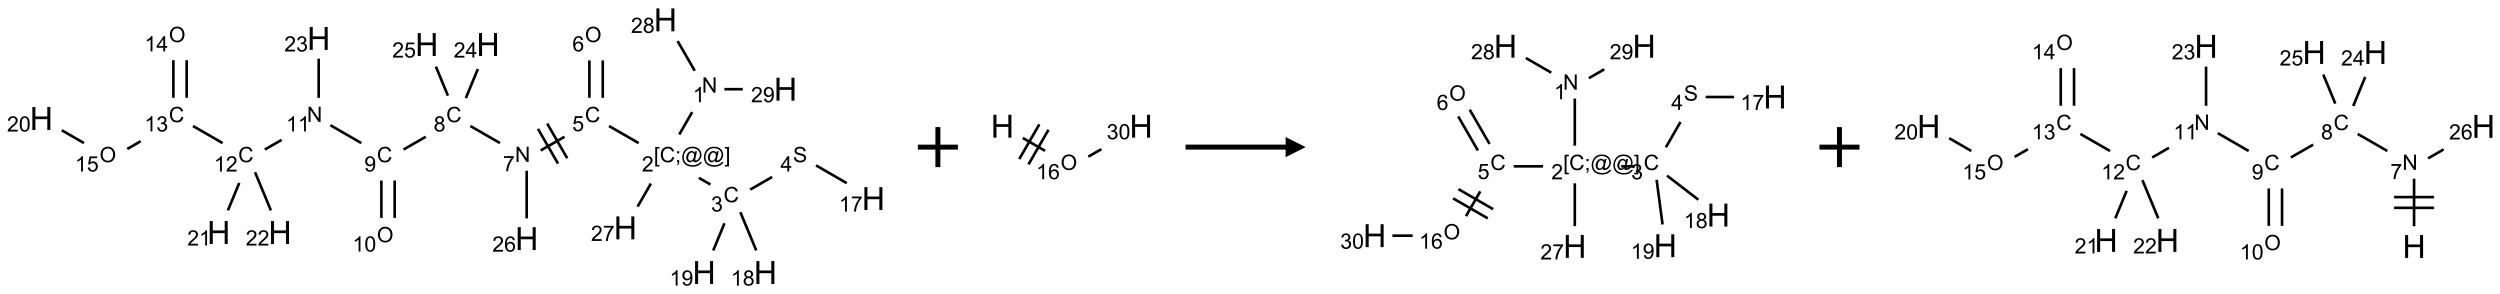 <?xml version="1.0" encoding="UTF-8"?>
<svg xmlns="http://www.w3.org/2000/svg" xmlns:xlink="http://www.w3.org/1999/xlink" width="1249" height="147" viewBox="0 0 1249 147">
<defs>
<g>
<g id="glyph-0-0">
<path d="M 1.332 0 L 1.332 -6.668 L 6.668 -6.668 L 6.668 0 Z M 1.5 -0.168 L 6.5 -0.168 L 6.5 -6.5 L 1.5 -6.5 Z M 1.5 -0.168 "/>
</g>
<g id="glyph-0-1">
<path d="M 0.812 0 L 0.812 -7.637 L 1.848 -7.637 L 5.859 -1.641 L 5.859 -7.637 L 6.828 -7.637 L 6.828 0 L 5.793 0 L 1.781 -6 L 1.781 0 Z M 0.812 0 "/>
</g>
<g id="glyph-0-2">
<path d="M 3.973 0 L 3.035 0 L 3.035 -5.973 C 2.809 -5.758 2.516 -5.543 2.148 -5.328 C 1.781 -5.113 1.453 -4.953 1.16 -4.844 L 1.16 -5.75 C 1.684 -5.996 2.145 -6.297 2.535 -6.645 C 2.93 -6.996 3.207 -7.336 3.371 -7.668 L 3.973 -7.668 Z M 3.973 0 "/>
</g>
<g id="glyph-0-3">
<path d="M 0.723 2.121 L 0.723 -7.637 L 2.793 -7.637 L 2.793 -6.859 L 1.66 -6.859 L 1.66 1.344 L 2.793 1.344 L 2.793 2.121 Z M 0.723 2.121 "/>
</g>
<g id="glyph-0-4">
<path d="M 6.27 -2.676 L 7.281 -2.422 C 7.07 -1.594 6.688 -0.961 6.137 -0.523 C 5.586 -0.086 4.914 0.129 4.121 0.129 C 3.297 0.129 2.629 -0.039 2.113 -0.371 C 1.598 -0.707 1.203 -1.191 0.934 -1.828 C 0.664 -2.465 0.531 -3.145 0.531 -3.875 C 0.531 -4.672 0.684 -5.363 0.988 -5.957 C 1.293 -6.547 1.723 -6.996 2.285 -7.305 C 2.844 -7.613 3.461 -7.766 4.137 -7.766 C 4.898 -7.766 5.543 -7.57 6.062 -7.184 C 6.582 -6.793 6.945 -6.246 7.152 -5.543 L 6.156 -5.309 C 5.98 -5.863 5.723 -6.266 5.387 -6.52 C 5.051 -6.773 4.625 -6.902 4.113 -6.902 C 3.527 -6.902 3.039 -6.762 2.645 -6.48 C 2.25 -6.199 1.973 -5.82 1.812 -5.348 C 1.652 -4.871 1.574 -4.383 1.574 -3.879 C 1.574 -3.23 1.668 -2.664 1.855 -2.18 C 2.047 -1.695 2.34 -1.332 2.738 -1.094 C 3.137 -0.855 3.57 -0.734 4.035 -0.734 C 4.602 -0.734 5.082 -0.898 5.473 -1.223 C 5.867 -1.551 6.133 -2.035 6.27 -2.676 Z M 6.27 -2.676 "/>
</g>
<g id="glyph-0-5">
<path d="M 0.949 -4.465 L 0.949 -5.531 L 2.016 -5.531 L 2.016 -4.465 Z M 0.949 0 L 0.949 -1.066 L 2.016 -1.066 L 2.016 0 C 2.016 0.391 1.945 0.711 1.809 0.949 C 1.668 1.191 1.449 1.379 1.145 1.512 L 0.887 1.109 C 1.082 1.023 1.23 0.895 1.324 0.727 C 1.418 0.559 1.469 0.316 1.48 0 Z M 0.949 0 "/>
</g>
<g id="glyph-0-6">
<path d="M 6.047 -0.848 C 5.82 -0.59 5.57 -0.379 5.289 -0.223 C 5.008 -0.062 4.73 0.016 4.449 0.016 C 4.141 0.016 3.84 -0.074 3.547 -0.254 C 3.254 -0.434 3.02 -0.715 2.836 -1.09 C 2.652 -1.465 2.562 -1.875 2.562 -2.324 C 2.562 -2.875 2.703 -3.43 2.988 -3.98 C 3.27 -4.535 3.621 -4.953 4.043 -5.23 C 4.461 -5.508 4.871 -5.645 5.266 -5.645 C 5.566 -5.645 5.855 -5.566 6.129 -5.41 C 6.402 -5.25 6.641 -5.012 6.84 -4.688 L 7.016 -5.496 L 7.949 -5.496 L 7.199 -2 C 7.094 -1.516 7.043 -1.246 7.043 -1.191 C 7.043 -1.098 7.078 -1.02 7.148 -0.949 C 7.219 -0.883 7.305 -0.848 7.406 -0.848 C 7.59 -0.848 7.832 -0.953 8.129 -1.168 C 8.527 -1.445 8.84 -1.816 9.07 -2.285 C 9.301 -2.75 9.418 -3.234 9.418 -3.73 C 9.418 -4.309 9.27 -4.852 8.973 -5.355 C 8.676 -5.859 8.23 -6.262 7.645 -6.562 C 7.055 -6.863 6.406 -7.016 5.691 -7.016 C 4.879 -7.016 4.137 -6.824 3.465 -6.445 C 2.793 -6.066 2.273 -5.52 1.902 -4.809 C 1.535 -4.098 1.348 -3.34 1.348 -2.527 C 1.348 -1.676 1.535 -0.941 1.902 -0.328 C 2.273 0.285 2.809 0.742 3.508 1.035 C 4.207 1.328 4.984 1.473 5.832 1.473 C 6.742 1.473 7.504 1.32 8.121 1.016 C 8.734 0.711 9.195 0.34 9.5 -0.098 L 10.441 -0.098 C 10.266 0.266 9.961 0.637 9.531 1.016 C 9.102 1.395 8.59 1.695 7.996 1.914 C 7.402 2.133 6.688 2.246 5.848 2.246 C 5.078 2.246 4.367 2.145 3.715 1.949 C 3.066 1.75 2.512 1.453 2.051 1.055 C 1.594 0.656 1.25 0.199 1.016 -0.316 C 0.723 -0.973 0.578 -1.684 0.578 -2.441 C 0.578 -3.289 0.75 -4.098 1.098 -4.863 C 1.523 -5.805 2.125 -6.527 2.902 -7.027 C 3.684 -7.527 4.629 -7.777 5.738 -7.777 C 6.602 -7.777 7.375 -7.602 8.059 -7.246 C 8.746 -6.895 9.285 -6.371 9.684 -5.672 C 10.02 -5.07 10.188 -4.418 10.188 -3.715 C 10.188 -2.707 9.832 -1.812 9.125 -1.031 C 8.492 -0.328 7.801 0.02 7.051 0.02 C 6.812 0.02 6.617 -0.016 6.473 -0.09 C 6.324 -0.16 6.215 -0.266 6.145 -0.402 C 6.102 -0.488 6.066 -0.637 6.047 -0.848 Z M 3.527 -2.262 C 3.527 -1.785 3.641 -1.414 3.863 -1.152 C 4.09 -0.887 4.348 -0.754 4.641 -0.754 C 4.836 -0.754 5.039 -0.812 5.254 -0.93 C 5.469 -1.047 5.676 -1.219 5.871 -1.449 C 6.066 -1.676 6.23 -1.969 6.355 -2.32 C 6.48 -2.672 6.543 -3.027 6.543 -3.379 C 6.543 -3.852 6.426 -4.219 6.191 -4.48 C 5.957 -4.738 5.672 -4.871 5.332 -4.871 C 5.109 -4.871 4.902 -4.812 4.707 -4.699 C 4.512 -4.586 4.32 -4.406 4.137 -4.156 C 3.953 -3.906 3.805 -3.602 3.691 -3.246 C 3.582 -2.887 3.527 -2.559 3.527 -2.262 Z M 3.527 -2.262 "/>
</g>
<g id="glyph-0-7">
<path d="M 2.27 2.121 L 0.203 2.121 L 0.203 1.344 L 1.332 1.344 L 1.332 -6.859 L 0.203 -6.859 L 0.203 -7.637 L 2.27 -7.637 Z M 2.27 2.121 "/>
</g>
<g id="glyph-0-8">
<path d="M 5.371 -0.902 L 5.371 0 L 0.324 0 C 0.316 -0.227 0.352 -0.441 0.434 -0.652 C 0.562 -0.996 0.766 -1.332 1.051 -1.668 C 1.332 -2 1.742 -2.387 2.277 -2.824 C 3.105 -3.504 3.668 -4.043 3.957 -4.441 C 4.25 -4.84 4.395 -5.215 4.395 -5.566 C 4.395 -5.938 4.262 -6.254 3.996 -6.508 C 3.73 -6.762 3.387 -6.891 2.957 -6.891 C 2.508 -6.891 2.145 -6.754 1.875 -6.484 C 1.605 -6.215 1.469 -5.84 1.465 -5.359 L 0.5 -5.457 C 0.566 -6.176 0.812 -6.727 1.246 -7.102 C 1.676 -7.477 2.254 -7.668 2.98 -7.668 C 3.711 -7.668 4.293 -7.465 4.719 -7.059 C 5.145 -6.652 5.359 -6.148 5.359 -5.547 C 5.359 -5.242 5.297 -4.941 5.172 -4.645 C 5.047 -4.352 4.84 -4.039 4.551 -3.715 C 4.262 -3.387 3.777 -2.938 3.105 -2.371 C 2.543 -1.898 2.18 -1.578 2.02 -1.41 C 1.859 -1.242 1.73 -1.07 1.625 -0.902 Z M 5.371 -0.902 "/>
</g>
<g id="glyph-0-9">
<path d="M 0.449 -2.016 L 1.387 -2.141 C 1.492 -1.609 1.676 -1.227 1.934 -0.992 C 2.191 -0.758 2.508 -0.641 2.879 -0.641 C 3.32 -0.641 3.695 -0.793 3.996 -1.098 C 4.301 -1.402 4.453 -1.781 4.453 -2.234 C 4.453 -2.664 4.312 -3.02 4.031 -3.301 C 3.75 -3.578 3.391 -3.719 2.957 -3.719 C 2.781 -3.719 2.562 -3.684 2.297 -3.613 L 2.402 -4.438 C 2.465 -4.43 2.516 -4.426 2.551 -4.426 C 2.949 -4.426 3.312 -4.531 3.629 -4.738 C 3.949 -4.949 4.109 -5.27 4.109 -5.703 C 4.109 -6.047 3.992 -6.332 3.762 -6.559 C 3.527 -6.785 3.227 -6.895 2.859 -6.895 C 2.496 -6.895 2.191 -6.781 1.949 -6.551 C 1.707 -6.324 1.547 -5.98 1.48 -5.52 L 0.543 -5.688 C 0.656 -6.316 0.918 -6.805 1.324 -7.148 C 1.73 -7.492 2.234 -7.668 2.84 -7.668 C 3.254 -7.668 3.641 -7.578 3.988 -7.398 C 4.34 -7.219 4.609 -6.977 4.793 -6.668 C 4.98 -6.359 5.074 -6.031 5.074 -5.684 C 5.074 -5.352 4.984 -5.051 4.809 -4.781 C 4.629 -4.512 4.367 -4.297 4.02 -4.137 C 4.473 -4.031 4.824 -3.816 5.074 -3.488 C 5.324 -3.16 5.449 -2.75 5.449 -2.254 C 5.449 -1.59 5.203 -1.023 4.719 -0.559 C 4.234 -0.098 3.617 0.137 2.875 0.137 C 2.203 0.137 1.648 -0.062 1.207 -0.465 C 0.762 -0.863 0.512 -1.379 0.449 -2.016 Z M 0.449 -2.016 "/>
</g>
<g id="glyph-0-10">
<path d="M 0.48 -2.453 L 1.434 -2.535 C 1.477 -2.152 1.582 -1.84 1.746 -1.598 C 1.91 -1.352 2.168 -1.152 2.516 -1.004 C 2.863 -0.852 3.254 -0.777 3.688 -0.777 C 4.074 -0.777 4.414 -0.832 4.707 -0.949 C 5.004 -1.062 5.223 -1.219 5.367 -1.418 C 5.512 -1.617 5.582 -1.836 5.582 -2.074 C 5.582 -2.312 5.516 -2.523 5.375 -2.699 C 5.234 -2.879 5.008 -3.031 4.688 -3.152 C 4.484 -3.23 4.031 -3.355 3.328 -3.523 C 2.625 -3.691 2.137 -3.852 1.855 -4 C 1.488 -4.191 1.219 -4.43 1.039 -4.711 C 0.859 -4.992 0.77 -5.312 0.77 -5.66 C 0.77 -6.047 0.879 -6.406 1.098 -6.742 C 1.316 -7.078 1.637 -7.332 2.059 -7.504 C 2.477 -7.68 2.945 -7.766 3.457 -7.766 C 4.023 -7.766 4.523 -7.676 4.957 -7.492 C 5.387 -7.309 5.719 -7.043 5.953 -6.688 C 6.188 -6.332 6.312 -5.934 6.328 -5.484 L 5.359 -5.41 C 5.309 -5.895 5.133 -6.258 4.832 -6.504 C 4.531 -6.75 4.086 -6.875 3.5 -6.875 C 2.891 -6.875 2.445 -6.762 2.164 -6.539 C 1.883 -6.316 1.746 -6.047 1.746 -5.73 C 1.746 -5.457 1.844 -5.23 2.043 -5.051 C 2.238 -4.875 2.742 -4.695 3.566 -4.508 C 4.387 -4.32 4.949 -4.16 5.254 -4.02 C 5.699 -3.816 6.027 -3.555 6.238 -3.242 C 6.449 -2.93 6.559 -2.566 6.559 -2.156 C 6.559 -1.75 6.441 -1.367 6.207 -1.008 C 5.977 -0.648 5.641 -0.367 5.207 -0.168 C 4.77 0.031 4.281 0.129 3.734 0.129 C 3.043 0.129 2.465 0.031 1.996 -0.172 C 1.531 -0.375 1.164 -0.676 0.898 -1.082 C 0.633 -1.484 0.492 -1.941 0.48 -2.453 Z M 0.48 -2.453 "/>
</g>
<g id="glyph-0-11">
<path d="M 3.449 0 L 3.449 -1.828 L 0.137 -1.828 L 0.137 -2.688 L 3.621 -7.637 L 4.387 -7.637 L 4.387 -2.688 L 5.418 -2.688 L 5.418 -1.828 L 4.387 -1.828 L 4.387 0 Z M 3.449 -2.688 L 3.449 -6.129 L 1.059 -2.688 Z M 3.449 -2.688 "/>
</g>
<g id="glyph-0-12">
<path d="M 0.504 -6.637 L 0.504 -7.535 L 5.449 -7.535 L 5.449 -6.809 C 4.961 -6.289 4.48 -5.602 4.004 -4.746 C 3.527 -3.887 3.156 -3.004 2.895 -2.098 C 2.707 -1.461 2.59 -0.762 2.535 0 L 1.574 0 C 1.582 -0.602 1.703 -1.328 1.926 -2.176 C 2.152 -3.027 2.477 -3.848 2.898 -4.637 C 3.32 -5.426 3.77 -6.094 4.246 -6.637 Z M 0.504 -6.637 "/>
</g>
<g id="glyph-0-13">
<path d="M 1.887 -4.141 C 1.496 -4.281 1.207 -4.484 1.02 -4.75 C 0.832 -5.016 0.738 -5.328 0.738 -5.699 C 0.738 -6.254 0.938 -6.719 1.34 -7.098 C 1.738 -7.477 2.27 -7.668 2.934 -7.668 C 3.598 -7.668 4.137 -7.473 4.543 -7.086 C 4.949 -6.699 5.152 -6.227 5.152 -5.672 C 5.152 -5.316 5.059 -5.008 4.871 -4.746 C 4.688 -4.484 4.406 -4.281 4.027 -4.141 C 4.496 -3.988 4.852 -3.742 5.098 -3.402 C 5.34 -3.062 5.465 -2.656 5.465 -2.184 C 5.465 -1.531 5.234 -0.98 4.77 -0.535 C 4.309 -0.09 3.703 0.129 2.949 0.129 C 2.195 0.129 1.586 -0.094 1.125 -0.539 C 0.664 -0.984 0.434 -1.543 0.434 -2.207 C 0.434 -2.703 0.559 -3.121 0.809 -3.457 C 1.062 -3.793 1.422 -4.02 1.887 -4.141 Z M 1.699 -5.73 C 1.699 -5.367 1.812 -5.074 2.047 -4.844 C 2.281 -4.613 2.582 -4.5 2.953 -4.5 C 3.312 -4.5 3.609 -4.613 3.84 -4.84 C 4.07 -5.066 4.188 -5.348 4.188 -5.676 C 4.188 -6.02 4.07 -6.309 3.832 -6.543 C 3.594 -6.777 3.297 -6.895 2.941 -6.895 C 2.586 -6.895 2.289 -6.781 2.051 -6.551 C 1.816 -6.324 1.699 -6.047 1.699 -5.73 Z M 1.395 -2.203 C 1.395 -1.938 1.461 -1.676 1.586 -1.426 C 1.711 -1.176 1.902 -0.984 2.152 -0.848 C 2.402 -0.711 2.672 -0.641 2.957 -0.641 C 3.406 -0.641 3.777 -0.785 4.066 -1.074 C 4.359 -1.363 4.504 -1.727 4.504 -2.172 C 4.504 -2.625 4.355 -2.996 4.055 -3.293 C 3.754 -3.586 3.379 -3.734 2.926 -3.734 C 2.484 -3.734 2.121 -3.59 1.832 -3.297 C 1.543 -3.004 1.395 -2.641 1.395 -2.203 Z M 1.395 -2.203 "/>
</g>
<g id="glyph-0-14">
<path d="M 0.582 -1.766 L 1.484 -1.848 C 1.562 -1.426 1.707 -1.117 1.922 -0.926 C 2.137 -0.734 2.414 -0.641 2.75 -0.641 C 3.039 -0.641 3.289 -0.707 3.508 -0.84 C 3.727 -0.973 3.902 -1.148 4.043 -1.367 C 4.18 -1.586 4.297 -1.887 4.391 -2.262 C 4.484 -2.637 4.531 -3.016 4.531 -3.406 C 4.531 -3.449 4.531 -3.512 4.527 -3.594 C 4.34 -3.297 4.082 -3.055 3.758 -2.867 C 3.434 -2.68 3.082 -2.59 2.703 -2.59 C 2.07 -2.59 1.535 -2.816 1.098 -3.277 C 0.66 -3.734 0.441 -4.34 0.441 -5.09 C 0.441 -5.863 0.672 -6.484 1.129 -6.957 C 1.586 -7.43 2.156 -7.668 2.844 -7.668 C 3.34 -7.668 3.793 -7.531 4.207 -7.266 C 4.617 -7 4.93 -6.617 5.145 -6.121 C 5.355 -5.629 5.465 -4.91 5.465 -3.973 C 5.465 -2.996 5.359 -2.223 5.145 -1.645 C 4.934 -1.066 4.617 -0.625 4.199 -0.324 C 3.781 -0.02 3.293 0.129 2.73 0.129 C 2.133 0.129 1.645 -0.035 1.266 -0.367 C 0.887 -0.699 0.66 -1.164 0.582 -1.766 Z M 4.422 -5.137 C 4.422 -5.676 4.277 -6.102 3.992 -6.418 C 3.707 -6.734 3.359 -6.891 2.957 -6.891 C 2.543 -6.891 2.18 -6.719 1.871 -6.379 C 1.562 -6.039 1.406 -5.598 1.406 -5.059 C 1.406 -4.57 1.555 -4.176 1.848 -3.871 C 2.141 -3.566 2.5 -3.418 2.934 -3.418 C 3.367 -3.418 3.723 -3.57 4.004 -3.871 C 4.281 -4.176 4.422 -4.598 4.422 -5.137 Z M 4.422 -5.137 "/>
</g>
<g id="glyph-0-15">
<path d="M 0.441 -2 L 1.426 -2.082 C 1.5 -1.605 1.668 -1.242 1.934 -1.004 C 2.199 -0.762 2.52 -0.641 2.895 -0.641 C 3.348 -0.641 3.73 -0.812 4.043 -1.152 C 4.355 -1.492 4.512 -1.941 4.512 -2.504 C 4.512 -3.039 4.359 -3.461 4.059 -3.77 C 3.758 -4.078 3.367 -4.234 2.879 -4.234 C 2.578 -4.234 2.305 -4.164 2.062 -4.027 C 1.82 -3.891 1.629 -3.715 1.488 -3.496 L 0.609 -3.609 L 1.348 -7.531 L 5.145 -7.531 L 5.145 -6.637 L 2.098 -6.637 L 1.688 -4.582 C 2.145 -4.902 2.625 -5.062 3.129 -5.062 C 3.797 -5.062 4.359 -4.832 4.816 -4.371 C 5.277 -3.91 5.504 -3.312 5.504 -2.59 C 5.504 -1.898 5.305 -1.301 4.902 -0.797 C 4.41 -0.18 3.742 0.129 2.895 0.129 C 2.199 0.129 1.633 -0.062 1.195 -0.453 C 0.758 -0.844 0.504 -1.359 0.441 -2 Z M 0.441 -2 "/>
</g>
<g id="glyph-0-16">
<path d="M 0.516 -3.719 C 0.516 -4.984 0.855 -5.977 1.535 -6.695 C 2.215 -7.414 3.094 -7.77 4.172 -7.77 C 4.875 -7.77 5.512 -7.602 6.078 -7.266 C 6.645 -6.93 7.074 -6.461 7.371 -5.855 C 7.668 -5.254 7.816 -4.57 7.816 -3.809 C 7.816 -3.035 7.66 -2.34 7.348 -1.73 C 7.035 -1.117 6.594 -0.656 6.02 -0.34 C 5.449 -0.027 4.828 0.129 4.168 0.129 C 3.449 0.129 2.805 -0.043 2.238 -0.391 C 1.672 -0.738 1.246 -1.211 0.953 -1.812 C 0.66 -2.414 0.516 -3.047 0.516 -3.719 Z M 1.559 -3.703 C 1.559 -2.781 1.805 -2.059 2.301 -1.527 C 2.793 -1 3.414 -0.734 4.16 -0.734 C 4.922 -0.734 5.547 -1 6.039 -1.535 C 6.531 -2.07 6.777 -2.828 6.777 -3.812 C 6.777 -4.434 6.672 -4.977 6.461 -5.441 C 6.25 -5.902 5.945 -6.262 5.539 -6.52 C 5.133 -6.773 4.68 -6.902 4.176 -6.902 C 3.461 -6.902 2.848 -6.656 2.332 -6.164 C 1.816 -5.672 1.559 -4.852 1.559 -3.703 Z M 1.559 -3.703 "/>
</g>
<g id="glyph-0-17">
<path d="M 5.309 -5.766 L 4.375 -5.691 C 4.293 -6.059 4.172 -6.328 4.02 -6.496 C 3.766 -6.762 3.453 -6.895 3.082 -6.895 C 2.785 -6.895 2.523 -6.812 2.297 -6.645 C 2 -6.43 1.77 -6.117 1.598 -5.703 C 1.43 -5.289 1.34 -4.703 1.332 -3.938 C 1.559 -4.281 1.836 -4.535 2.16 -4.703 C 2.488 -4.871 2.828 -4.953 3.188 -4.953 C 3.812 -4.953 4.344 -4.723 4.785 -4.262 C 5.223 -3.801 5.441 -3.207 5.441 -2.48 C 5.441 -2 5.34 -1.555 5.133 -1.145 C 4.926 -0.73 4.641 -0.418 4.281 -0.199 C 3.922 0.02 3.512 0.129 3.051 0.129 C 2.27 0.129 1.633 -0.156 1.141 -0.73 C 0.648 -1.305 0.402 -2.254 0.402 -3.574 C 0.402 -5.051 0.672 -6.121 1.219 -6.793 C 1.695 -7.375 2.336 -7.668 3.141 -7.668 C 3.742 -7.668 4.234 -7.5 4.617 -7.16 C 5 -6.824 5.23 -6.359 5.309 -5.766 Z M 1.48 -2.473 C 1.48 -2.152 1.547 -1.844 1.684 -1.547 C 1.82 -1.25 2.016 -1.027 2.262 -0.871 C 2.508 -0.719 2.766 -0.641 3.035 -0.641 C 3.434 -0.641 3.773 -0.801 4.059 -1.121 C 4.344 -1.441 4.484 -1.875 4.484 -2.422 C 4.484 -2.949 4.344 -3.367 4.062 -3.668 C 3.781 -3.973 3.426 -4.125 3 -4.125 C 2.578 -4.125 2.219 -3.973 1.922 -3.668 C 1.625 -3.363 1.48 -2.969 1.48 -2.473 Z M 1.48 -2.473 "/>
</g>
<g id="glyph-0-18">
<path d="M 0.441 -3.766 C 0.441 -4.668 0.535 -5.395 0.723 -5.945 C 0.906 -6.496 1.184 -6.922 1.551 -7.219 C 1.918 -7.516 2.375 -7.668 2.934 -7.668 C 3.344 -7.668 3.703 -7.586 4.012 -7.418 C 4.32 -7.254 4.574 -7.016 4.777 -6.707 C 4.977 -6.395 5.137 -6.016 5.25 -5.57 C 5.363 -5.125 5.422 -4.523 5.422 -3.766 C 5.422 -2.871 5.328 -2.148 5.145 -1.598 C 4.961 -1.047 4.688 -0.621 4.32 -0.32 C 3.953 -0.02 3.492 0.129 2.934 0.129 C 2.195 0.129 1.617 -0.133 1.199 -0.66 C 0.695 -1.297 0.441 -2.332 0.441 -3.766 Z M 1.406 -3.766 C 1.406 -2.512 1.555 -1.68 1.848 -1.262 C 2.141 -0.848 2.5 -0.641 2.934 -0.641 C 3.363 -0.641 3.727 -0.848 4.02 -1.266 C 4.312 -1.684 4.457 -2.516 4.457 -3.766 C 4.457 -5.023 4.312 -5.859 4.02 -6.27 C 3.727 -6.684 3.359 -6.891 2.922 -6.891 C 2.492 -6.891 2.148 -6.707 1.891 -6.344 C 1.566 -5.879 1.406 -5.02 1.406 -3.766 Z M 1.406 -3.766 "/>
</g>
<g id="glyph-1-0">
<path d="M 2 0 L 2 -10 L 10 -10 L 10 0 Z M 2.25 -0.25 L 9.75 -0.25 L 9.75 -9.75 L 2.25 -9.75 Z M 2.25 -0.25 "/>
</g>
<g id="glyph-1-1">
<path d="M 1.281 0 L 1.281 -11.453 L 2.797 -11.453 L 2.797 -6.75 L 8.75 -6.75 L 8.75 -11.453 L 10.266 -11.453 L 10.266 0 L 8.75 0 L 8.75 -5.398 L 2.797 -5.398 L 2.797 0 Z M 1.281 0 "/>
</g>
</g>
</defs>
<path fill="none" stroke-width="0.033" stroke-linecap="butt" stroke-linejoin="miter" stroke="rgb(0%, 0%, 0%)" stroke-opacity="1" stroke-miterlimit="10" d="M 8.129 1.152 L 7.967 1.433 " transform="matrix(40, 0, 0, 40, 20.658, 9.92)"/>
<path fill="none" stroke-width="0.033" stroke-linecap="butt" stroke-linejoin="miter" stroke="rgb(0%, 0%, 0%)" stroke-opacity="1" stroke-miterlimit="10" d="M 8.212 1.973 L 8.357 2.057 " transform="matrix(40, 0, 0, 40, 20.658, 9.92)"/>
<path fill="none" stroke-width="0.033" stroke-linecap="butt" stroke-linejoin="miter" stroke="rgb(0%, 0%, 0%)" stroke-opacity="1" stroke-miterlimit="10" d="M 8.853 2.12 L 9.128 1.962 " transform="matrix(40, 0, 0, 40, 20.658, 9.92)"/>
<path fill="none" stroke-width="0.033" stroke-linecap="butt" stroke-linejoin="miter" stroke="rgb(0%, 0%, 0%)" stroke-opacity="1" stroke-miterlimit="10" d="M 9.676 1.818 L 10.06 2.04 " transform="matrix(40, 0, 0, 40, 20.658, 9.92)"/>
<path fill="none" stroke-width="0.033" stroke-linecap="butt" stroke-linejoin="miter" stroke="rgb(0%, 0%, 0%)" stroke-opacity="1" stroke-miterlimit="10" d="M 8.731 2.403 L 8.929 2.88 " transform="matrix(40, 0, 0, 40, 20.658, 9.92)"/>
<path fill="none" stroke-width="0.033" stroke-linecap="butt" stroke-linejoin="miter" stroke="rgb(0%, 0%, 0%)" stroke-opacity="1" stroke-miterlimit="10" d="M 8.532 2.541 L 8.392 2.88 " transform="matrix(40, 0, 0, 40, 20.658, 9.92)"/>
<path fill="none" stroke-width="0.033" stroke-linecap="butt" stroke-linejoin="miter" stroke="rgb(0%, 0%, 0%)" stroke-opacity="1" stroke-miterlimit="10" d="M 7.46 1.539 L 7.09 1.326 " transform="matrix(40, 0, 0, 40, 20.658, 9.92)"/>
<path fill="none" stroke-width="0.033" stroke-linecap="butt" stroke-linejoin="miter" stroke="rgb(0%, 0%, 0%)" stroke-opacity="1" stroke-miterlimit="10" d="M 7.012 0.974 L 7.012 0.507 " transform="matrix(40, 0, 0, 40, 20.658, 9.92)"/>
<path fill="none" stroke-width="0.033" stroke-linecap="butt" stroke-linejoin="miter" stroke="rgb(0%, 0%, 0%)" stroke-opacity="1" stroke-miterlimit="10" d="M 6.845 0.974 L 6.845 0.507 " transform="matrix(40, 0, 0, 40, 20.658, 9.92)"/>
<path fill="none" stroke-width="0.033" stroke-linecap="butt" stroke-linejoin="miter" stroke="rgb(0%, 0%, 0%)" stroke-opacity="1" stroke-miterlimit="10" d="M 6.534 1.46 L 6.237 1.631 " transform="matrix(40, 0, 0, 40, 20.658, 9.92)"/>
<path fill="none" stroke-width="0.033" stroke-linecap="butt" stroke-linejoin="miter" stroke="rgb(0%, 0%, 0%)" stroke-opacity="1" stroke-miterlimit="10" d="M 6.203 1.362 L 6.453 1.795 " transform="matrix(40, 0, 0, 40, 20.658, 9.92)"/>
<path fill="none" stroke-width="0.033" stroke-linecap="butt" stroke-linejoin="miter" stroke="rgb(0%, 0%, 0%)" stroke-opacity="1" stroke-miterlimit="10" d="M 6.318 1.295 L 6.568 1.728 " transform="matrix(40, 0, 0, 40, 20.658, 9.92)"/>
<path fill="none" stroke-width="0.033" stroke-linecap="butt" stroke-linejoin="miter" stroke="rgb(0%, 0%, 0%)" stroke-opacity="1" stroke-miterlimit="10" d="M 5.728 1.539 L 5.358 1.326 " transform="matrix(40, 0, 0, 40, 20.658, 9.92)"/>
<path fill="none" stroke-width="0.033" stroke-linecap="butt" stroke-linejoin="miter" stroke="rgb(0%, 0%, 0%)" stroke-opacity="1" stroke-miterlimit="10" d="M 4.801 1.46 L 4.523 1.62 " transform="matrix(40, 0, 0, 40, 20.658, 9.92)"/>
<path fill="none" stroke-width="0.033" stroke-linecap="butt" stroke-linejoin="miter" stroke="rgb(0%, 0%, 0%)" stroke-opacity="1" stroke-miterlimit="10" d="M 4.247 2.007 L 4.247 2.474 " transform="matrix(40, 0, 0, 40, 20.658, 9.92)"/>
<path fill="none" stroke-width="0.033" stroke-linecap="butt" stroke-linejoin="miter" stroke="rgb(0%, 0%, 0%)" stroke-opacity="1" stroke-miterlimit="10" d="M 4.413 2.007 L 4.413 2.474 " transform="matrix(40, 0, 0, 40, 20.658, 9.92)"/>
<path fill="none" stroke-width="0.033" stroke-linecap="butt" stroke-linejoin="miter" stroke="rgb(0%, 0%, 0%)" stroke-opacity="1" stroke-miterlimit="10" d="M 3.996 1.539 L 3.61 1.316 " transform="matrix(40, 0, 0, 40, 20.658, 9.92)"/>
<path fill="none" stroke-width="0.033" stroke-linecap="butt" stroke-linejoin="miter" stroke="rgb(0%, 0%, 0%)" stroke-opacity="1" stroke-miterlimit="10" d="M 3.001 1.499 L 2.791 1.62 " transform="matrix(40, 0, 0, 40, 20.658, 9.92)"/>
<path fill="none" stroke-width="0.033" stroke-linecap="butt" stroke-linejoin="miter" stroke="rgb(0%, 0%, 0%)" stroke-opacity="1" stroke-miterlimit="10" d="M 2.264 1.539 L 1.894 1.326 " transform="matrix(40, 0, 0, 40, 20.658, 9.92)"/>
<path fill="none" stroke-width="0.033" stroke-linecap="butt" stroke-linejoin="miter" stroke="rgb(0%, 0%, 0%)" stroke-opacity="1" stroke-miterlimit="10" d="M 1.815 0.974 L 1.815 0.504 " transform="matrix(40, 0, 0, 40, 20.658, 9.92)"/>
<path fill="none" stroke-width="0.033" stroke-linecap="butt" stroke-linejoin="miter" stroke="rgb(0%, 0%, 0%)" stroke-opacity="1" stroke-miterlimit="10" d="M 1.649 0.974 L 1.649 0.504 " transform="matrix(40, 0, 0, 40, 20.658, 9.92)"/>
<path fill="none" stroke-width="0.033" stroke-linecap="butt" stroke-linejoin="miter" stroke="rgb(0%, 0%, 0%)" stroke-opacity="1" stroke-miterlimit="10" d="M 1.24 1.516 L 1.073 1.613 " transform="matrix(40, 0, 0, 40, 20.658, 9.92)"/>
<path fill="none" stroke-width="0.033" stroke-linecap="butt" stroke-linejoin="miter" stroke="rgb(0%, 0%, 0%)" stroke-opacity="1" stroke-miterlimit="10" d="M 0.532 1.539 L 0.255 1.379 " transform="matrix(40, 0, 0, 40, 20.658, 9.92)"/>
<path fill="none" stroke-width="0.033" stroke-linecap="butt" stroke-linejoin="miter" stroke="rgb(0%, 0%, 0%)" stroke-opacity="1" stroke-miterlimit="10" d="M 2.472 2.037 L 2.33 2.38 " transform="matrix(40, 0, 0, 40, 20.658, 9.92)"/>
<path fill="none" stroke-width="0.033" stroke-linecap="butt" stroke-linejoin="miter" stroke="rgb(0%, 0%, 0%)" stroke-opacity="1" stroke-miterlimit="10" d="M 2.669 1.903 L 2.867 2.38 " transform="matrix(40, 0, 0, 40, 20.658, 9.92)"/>
<path fill="none" stroke-width="0.033" stroke-linecap="butt" stroke-linejoin="miter" stroke="rgb(0%, 0%, 0%)" stroke-opacity="1" stroke-miterlimit="10" d="M 3.464 0.974 L 3.464 0.485 " transform="matrix(40, 0, 0, 40, 20.658, 9.92)"/>
<path fill="none" stroke-width="0.033" stroke-linecap="butt" stroke-linejoin="miter" stroke="rgb(0%, 0%, 0%)" stroke-opacity="1" stroke-miterlimit="10" d="M 5.302 0.977 L 5.452 0.614 " transform="matrix(40, 0, 0, 40, 20.658, 9.92)"/>
<path fill="none" stroke-width="0.033" stroke-linecap="butt" stroke-linejoin="miter" stroke="rgb(0%, 0%, 0%)" stroke-opacity="1" stroke-miterlimit="10" d="M 5.078 0.947 L 4.928 0.584 " transform="matrix(40, 0, 0, 40, 20.658, 9.92)"/>
<path fill="none" stroke-width="0.033" stroke-linecap="butt" stroke-linejoin="miter" stroke="rgb(0%, 0%, 0%)" stroke-opacity="1" stroke-miterlimit="10" d="M 6.062 1.885 L 6.062 2.479 " transform="matrix(40, 0, 0, 40, 20.658, 9.92)"/>
<path fill="none" stroke-width="0.033" stroke-linecap="butt" stroke-linejoin="miter" stroke="rgb(0%, 0%, 0%)" stroke-opacity="1" stroke-miterlimit="10" d="M 7.613 2.045 L 7.447 2.333 " transform="matrix(40, 0, 0, 40, 20.658, 9.92)"/>
<path fill="none" stroke-width="0.033" stroke-linecap="butt" stroke-linejoin="miter" stroke="rgb(0%, 0%, 0%)" stroke-opacity="1" stroke-miterlimit="10" d="M 8.161 0.636 L 7.947 0.265 " transform="matrix(40, 0, 0, 40, 20.658, 9.92)"/>
<path fill="none" stroke-width="0.033" stroke-linecap="butt" stroke-linejoin="miter" stroke="rgb(0%, 0%, 0%)" stroke-opacity="1" stroke-miterlimit="10" d="M 8.531 0.866 L 8.761 0.866 " transform="matrix(40, 0, 0, 40, 20.658, 9.92)"/>
<g fill="rgb(0%, 0%, 0%)" fill-opacity="1">
<use xlink:href="#glyph-0-1" x="350.664" y="46.273"/>
</g>
<g fill="rgb(0%, 0%, 0%)" fill-opacity="1">
<use xlink:href="#glyph-0-2" x="346.164" y="51.043"/>
</g>
<g fill="rgb(0%, 0%, 0%)" fill-opacity="1">
<use xlink:href="#glyph-0-3" x="326.641" y="81.055"/>
<use xlink:href="#glyph-0-4" x="329.604" y="81.055"/>
<use xlink:href="#glyph-0-5" x="337.307" y="81.055"/>
<use xlink:href="#glyph-0-6" x="340.271" y="81.055"/>
<use xlink:href="#glyph-0-6" x="351.099" y="81.055"/>
<use xlink:href="#glyph-0-7" x="361.927" y="81.055"/>
</g>
<g fill="rgb(0%, 0%, 0%)" fill-opacity="1">
<use xlink:href="#glyph-0-8" x="320.664" y="85.684"/>
</g>
<g fill="rgb(0%, 0%, 0%)" fill-opacity="1">
<use xlink:href="#glyph-0-4" x="361.477" y="101.047"/>
</g>
<g fill="rgb(0%, 0%, 0%)" fill-opacity="1">
<use xlink:href="#glyph-0-9" x="355.223" y="105.684"/>
</g>
<g fill="rgb(0%, 0%, 0%)" fill-opacity="1">
<use xlink:href="#glyph-0-10" x="396.168" y="81.047"/>
</g>
<g fill="rgb(0%, 0%, 0%)" fill-opacity="1">
<use xlink:href="#glyph-0-11" x="389.898" y="85.652"/>
</g>
<g fill="rgb(0%, 0%, 0%)" fill-opacity="1">
<use xlink:href="#glyph-1-1" x="430.578" y="104.93"/>
</g>
<g fill="rgb(0%, 0%, 0%)" fill-opacity="1">
<use xlink:href="#glyph-0-2" x="419.145" y="105.723"/>
<use xlink:href="#glyph-0-12" x="425.077" y="105.723"/>
</g>
<g fill="rgb(0%, 0%, 0%)" fill-opacity="1">
<use xlink:href="#glyph-1-1" x="376.602" y="141.883"/>
</g>
<g fill="rgb(0%, 0%, 0%)" fill-opacity="1">
<use xlink:href="#glyph-0-2" x="365.152" y="142.676"/>
<use xlink:href="#glyph-0-13" x="371.085" y="142.676"/>
</g>
<g fill="rgb(0%, 0%, 0%)" fill-opacity="1">
<use xlink:href="#glyph-1-1" x="345.988" y="141.883"/>
</g>
<g fill="rgb(0%, 0%, 0%)" fill-opacity="1">
<use xlink:href="#glyph-0-2" x="334.539" y="142.676"/>
<use xlink:href="#glyph-0-14" x="340.471" y="142.676"/>
</g>
<g fill="rgb(0%, 0%, 0%)" fill-opacity="1">
<use xlink:href="#glyph-0-4" x="292.195" y="61.047"/>
</g>
<g fill="rgb(0%, 0%, 0%)" fill-opacity="1">
<use xlink:href="#glyph-0-15" x="285.883" y="65.551"/>
</g>
<g fill="rgb(0%, 0%, 0%)" fill-opacity="1">
<use xlink:href="#glyph-0-16" x="292.211" y="21.051"/>
</g>
<g fill="rgb(0%, 0%, 0%)" fill-opacity="1">
<use xlink:href="#glyph-0-17" x="285.949" y="25.684"/>
</g>
<g fill="rgb(0%, 0%, 0%)" fill-opacity="1">
<use xlink:href="#glyph-0-1" x="257.27" y="80.914"/>
</g>
<g fill="rgb(0%, 0%, 0%)" fill-opacity="1">
<use xlink:href="#glyph-0-12" x="251.301" y="85.555"/>
</g>
<g fill="rgb(0%, 0%, 0%)" fill-opacity="1">
<use xlink:href="#glyph-0-4" x="222.91" y="61.047"/>
</g>
<g fill="rgb(0%, 0%, 0%)" fill-opacity="1">
<use xlink:href="#glyph-0-13" x="216.645" y="65.684"/>
</g>
<g fill="rgb(0%, 0%, 0%)" fill-opacity="1">
<use xlink:href="#glyph-0-4" x="188.27" y="81.047"/>
</g>
<g fill="rgb(0%, 0%, 0%)" fill-opacity="1">
<use xlink:href="#glyph-0-14" x="182.004" y="85.684"/>
</g>
<g fill="rgb(0%, 0%, 0%)" fill-opacity="1">
<use xlink:href="#glyph-0-16" x="188.285" y="121.051"/>
</g>
<g fill="rgb(0%, 0%, 0%)" fill-opacity="1">
<use xlink:href="#glyph-0-2" x="176.113" y="125.684"/>
<use xlink:href="#glyph-0-18" x="182.046" y="125.684"/>
</g>
<g fill="rgb(0%, 0%, 0%)" fill-opacity="1">
<use xlink:href="#glyph-0-1" x="153.348" y="60.914"/>
</g>
<g fill="rgb(0%, 0%, 0%)" fill-opacity="1">
<use xlink:href="#glyph-0-2" x="142.918" y="65.684"/>
<use xlink:href="#glyph-0-2" x="148.85" y="65.684"/>
</g>
<g fill="rgb(0%, 0%, 0%)" fill-opacity="1">
<use xlink:href="#glyph-0-4" x="118.988" y="81.047"/>
</g>
<g fill="rgb(0%, 0%, 0%)" fill-opacity="1">
<use xlink:href="#glyph-0-2" x="106.883" y="85.684"/>
<use xlink:href="#glyph-0-8" x="112.815" y="85.684"/>
</g>
<g fill="rgb(0%, 0%, 0%)" fill-opacity="1">
<use xlink:href="#glyph-0-4" x="84.348" y="61.047"/>
</g>
<g fill="rgb(0%, 0%, 0%)" fill-opacity="1">
<use xlink:href="#glyph-0-2" x="72.164" y="65.684"/>
<use xlink:href="#glyph-0-9" x="78.096" y="65.684"/>
</g>
<g fill="rgb(0%, 0%, 0%)" fill-opacity="1">
<use xlink:href="#glyph-0-16" x="84.363" y="21.051"/>
</g>
<g fill="rgb(0%, 0%, 0%)" fill-opacity="1">
<use xlink:href="#glyph-0-2" x="72.195" y="25.684"/>
<use xlink:href="#glyph-0-11" x="78.128" y="25.684"/>
</g>
<g fill="rgb(0%, 0%, 0%)" fill-opacity="1">
<use xlink:href="#glyph-0-16" x="49.723" y="81.051"/>
</g>
<g fill="rgb(0%, 0%, 0%)" fill-opacity="1">
<use xlink:href="#glyph-0-2" x="37.465" y="85.684"/>
<use xlink:href="#glyph-0-15" x="43.397" y="85.684"/>
</g>
<g fill="rgb(0%, 0%, 0%)" fill-opacity="1">
<use xlink:href="#glyph-1-1" x="14.887" y="64.93"/>
</g>
<g fill="rgb(0%, 0%, 0%)" fill-opacity="1">
<use xlink:href="#glyph-0-8" x="3.48" y="65.723"/>
<use xlink:href="#glyph-0-18" x="9.413" y="65.723"/>
</g>
<g fill="rgb(0%, 0%, 0%)" fill-opacity="1">
<use xlink:href="#glyph-1-1" x="103.5" y="121.883"/>
</g>
<g fill="rgb(0%, 0%, 0%)" fill-opacity="1">
<use xlink:href="#glyph-0-8" x="93.543" y="122.676"/>
<use xlink:href="#glyph-0-2" x="99.475" y="122.676"/>
</g>
<g fill="rgb(0%, 0%, 0%)" fill-opacity="1">
<use xlink:href="#glyph-1-1" x="134.117" y="121.883"/>
</g>
<g fill="rgb(0%, 0%, 0%)" fill-opacity="1">
<use xlink:href="#glyph-0-8" x="122.762" y="122.676"/>
<use xlink:href="#glyph-0-8" x="128.694" y="122.676"/>
</g>
<g fill="rgb(0%, 0%, 0%)" fill-opacity="1">
<use xlink:href="#glyph-1-1" x="153.449" y="24.93"/>
</g>
<g fill="rgb(0%, 0%, 0%)" fill-opacity="1">
<use xlink:href="#glyph-0-8" x="142.02" y="25.723"/>
<use xlink:href="#glyph-0-9" x="147.952" y="25.723"/>
</g>
<g fill="rgb(0%, 0%, 0%)" fill-opacity="1">
<use xlink:href="#glyph-1-1" x="238.039" y="27.973"/>
</g>
<g fill="rgb(0%, 0%, 0%)" fill-opacity="1">
<use xlink:href="#glyph-0-8" x="226.637" y="28.766"/>
<use xlink:href="#glyph-0-11" x="232.569" y="28.766"/>
</g>
<g fill="rgb(0%, 0%, 0%)" fill-opacity="1">
<use xlink:href="#glyph-1-1" x="207.426" y="27.973"/>
</g>
<g fill="rgb(0%, 0%, 0%)" fill-opacity="1">
<use xlink:href="#glyph-0-8" x="195.934" y="28.766"/>
<use xlink:href="#glyph-0-15" x="201.866" y="28.766"/>
</g>
<g fill="rgb(0%, 0%, 0%)" fill-opacity="1">
<use xlink:href="#glyph-1-1" x="257.371" y="124.93"/>
</g>
<g fill="rgb(0%, 0%, 0%)" fill-opacity="1">
<use xlink:href="#glyph-0-8" x="245.945" y="125.723"/>
<use xlink:href="#glyph-0-17" x="251.878" y="125.723"/>
</g>
<g fill="rgb(0%, 0%, 0%)" fill-opacity="1">
<use xlink:href="#glyph-1-1" x="306.656" y="119.57"/>
</g>
<g fill="rgb(0%, 0%, 0%)" fill-opacity="1">
<use xlink:href="#glyph-0-8" x="295.223" y="120.363"/>
<use xlink:href="#glyph-0-12" x="301.155" y="120.363"/>
</g>
<g fill="rgb(0%, 0%, 0%)" fill-opacity="1">
<use xlink:href="#glyph-1-1" x="326.656" y="15.648"/>
</g>
<g fill="rgb(0%, 0%, 0%)" fill-opacity="1">
<use xlink:href="#glyph-0-8" x="315.207" y="16.441"/>
<use xlink:href="#glyph-0-13" x="321.139" y="16.441"/>
</g>
<g fill="rgb(0%, 0%, 0%)" fill-opacity="1">
<use xlink:href="#glyph-1-1" x="386.656" y="50.289"/>
</g>
<g fill="rgb(0%, 0%, 0%)" fill-opacity="1">
<use xlink:href="#glyph-0-8" x="375.207" y="51.082"/>
<use xlink:href="#glyph-0-14" x="381.139" y="51.082"/>
</g>
<path fill="none" stroke-width="0.062" stroke-linecap="butt" stroke-linejoin="miter" stroke="rgb(0%, 0%, 0%)" stroke-opacity="1" stroke-miterlimit="10" d="M -0 0 L 0.5 0 M 0.25 -0.25 L 0.25 0.25 " transform="matrix(40, 0, 0, 40, 458.572, 73.5)"/>
<path fill="none" stroke-width="0.033" stroke-linecap="butt" stroke-linejoin="miter" stroke="rgb(0%, 0%, 0%)" stroke-opacity="1" stroke-miterlimit="10" d="M 0.255 0.147 L 0.532 0.307 " transform="matrix(40, 0, 0, 40, 500.799, 63.059)"/>
<path fill="none" stroke-width="0.033" stroke-linecap="butt" stroke-linejoin="miter" stroke="rgb(0%, 0%, 0%)" stroke-opacity="1" stroke-miterlimit="10" d="M 0.326 0.477 L 0.576 0.044 " transform="matrix(40, 0, 0, 40, 500.799, 63.059)"/>
<path fill="none" stroke-width="0.033" stroke-linecap="butt" stroke-linejoin="miter" stroke="rgb(0%, 0%, 0%)" stroke-opacity="1" stroke-miterlimit="10" d="M 0.211 0.41 L 0.461 -0.023 " transform="matrix(40, 0, 0, 40, 500.799, 63.059)"/>
<path fill="none" stroke-width="0.033" stroke-linecap="butt" stroke-linejoin="miter" stroke="rgb(0%, 0%, 0%)" stroke-opacity="1" stroke-miterlimit="10" d="M 1.073 0.38 L 1.237 0.286 " transform="matrix(40, 0, 0, 40, 500.799, 63.059)"/>
<g fill="rgb(0%, 0%, 0%)" fill-opacity="1">
<use xlink:href="#glyph-1-1" x="495.027" y="68.785"/>
</g>
<g fill="rgb(0%, 0%, 0%)" fill-opacity="1">
<use xlink:href="#glyph-0-16" x="529.863" y="84.906"/>
</g>
<g fill="rgb(0%, 0%, 0%)" fill-opacity="1">
<use xlink:href="#glyph-0-2" x="517.668" y="89.539"/>
<use xlink:href="#glyph-0-17" x="523.6" y="89.539"/>
</g>
<g fill="rgb(0%, 0%, 0%)" fill-opacity="1">
<use xlink:href="#glyph-1-1" x="564.309" y="68.785"/>
</g>
<g fill="rgb(0%, 0%, 0%)" fill-opacity="1">
<use xlink:href="#glyph-0-9" x="552.902" y="69.578"/>
<use xlink:href="#glyph-0-18" x="558.835" y="69.578"/>
</g>
<path fill-rule="nonzero" fill="rgb(0%, 0%, 0%)" fill-opacity="1" d="M 592.305 74.75 L 642.305 74.75 L 642.305 78.5 L 652.305 73.5 L 642.305 68.5 L 642.305 72.25 L 592.305 72.25 "/>
<path fill="none" stroke-width="0.033" stroke-linecap="butt" stroke-linejoin="miter" stroke="rgb(0%, 0%, 0%)" stroke-opacity="1" stroke-miterlimit="10" d="M 2.5 0.653 L 2.5 1.242 " transform="matrix(40, 0, 0, 40, 686.768, 23.104)"/>
<path fill="none" stroke-width="0.033" stroke-linecap="butt" stroke-linejoin="miter" stroke="rgb(0%, 0%, 0%)" stroke-opacity="1" stroke-miterlimit="10" d="M 3.08 1.5 L 3.247 1.5 " transform="matrix(40, 0, 0, 40, 686.768, 23.104)"/>
<path fill="none" stroke-width="0.033" stroke-linecap="butt" stroke-linejoin="miter" stroke="rgb(0%, 0%, 0%)" stroke-opacity="1" stroke-miterlimit="10" d="M 3.638 1.262 L 3.82 0.946 " transform="matrix(40, 0, 0, 40, 686.768, 23.104)"/>
<path fill="none" stroke-width="0.033" stroke-linecap="butt" stroke-linejoin="miter" stroke="rgb(0%, 0%, 0%)" stroke-opacity="1" stroke-miterlimit="10" d="M 4.135 0.634 L 4.489 0.634 " transform="matrix(40, 0, 0, 40, 686.768, 23.104)"/>
<path fill="none" stroke-width="0.033" stroke-linecap="butt" stroke-linejoin="miter" stroke="rgb(0%, 0%, 0%)" stroke-opacity="1" stroke-miterlimit="10" d="M 3.652 1.616 L 4.043 1.917 " transform="matrix(40, 0, 0, 40, 686.768, 23.104)"/>
<path fill="none" stroke-width="0.033" stroke-linecap="butt" stroke-linejoin="miter" stroke="rgb(0%, 0%, 0%)" stroke-opacity="1" stroke-miterlimit="10" d="M 3.522 1.668 L 3.596 2.226 " transform="matrix(40, 0, 0, 40, 686.768, 23.104)"/>
<path fill="none" stroke-width="0.033" stroke-linecap="butt" stroke-linejoin="miter" stroke="rgb(0%, 0%, 0%)" stroke-opacity="1" stroke-miterlimit="10" d="M 2.104 1.5 L 1.737 1.5 " transform="matrix(40, 0, 0, 40, 686.768, 23.104)"/>
<path fill="none" stroke-width="0.033" stroke-linecap="butt" stroke-linejoin="miter" stroke="rgb(0%, 0%, 0%)" stroke-opacity="1" stroke-miterlimit="10" d="M 1.435 1.22 L 1.188 0.793 " transform="matrix(40, 0, 0, 40, 686.768, 23.104)"/>
<path fill="none" stroke-width="0.033" stroke-linecap="butt" stroke-linejoin="miter" stroke="rgb(0%, 0%, 0%)" stroke-opacity="1" stroke-miterlimit="10" d="M 1.29 1.303 L 1.044 0.877 " transform="matrix(40, 0, 0, 40, 686.768, 23.104)"/>
<path fill="none" stroke-width="0.033" stroke-linecap="butt" stroke-linejoin="miter" stroke="rgb(0%, 0%, 0%)" stroke-opacity="1" stroke-miterlimit="10" d="M 1.319 1.813 L 1.141 2.122 " transform="matrix(40, 0, 0, 40, 686.768, 23.104)"/>
<path fill="none" stroke-width="0.033" stroke-linecap="butt" stroke-linejoin="miter" stroke="rgb(0%, 0%, 0%)" stroke-opacity="1" stroke-miterlimit="10" d="M 0.98 1.9 L 1.413 2.15 " transform="matrix(40, 0, 0, 40, 686.768, 23.104)"/>
<path fill="none" stroke-width="0.033" stroke-linecap="butt" stroke-linejoin="miter" stroke="rgb(0%, 0%, 0%)" stroke-opacity="1" stroke-miterlimit="10" d="M 1.047 1.785 L 1.48 2.035 " transform="matrix(40, 0, 0, 40, 686.768, 23.104)"/>
<path fill="none" stroke-width="0.033" stroke-linecap="butt" stroke-linejoin="miter" stroke="rgb(0%, 0%, 0%)" stroke-opacity="1" stroke-miterlimit="10" d="M 0.475 2.366 L 0.222 2.366 " transform="matrix(40, 0, 0, 40, 686.768, 23.104)"/>
<path fill="none" stroke-width="0.033" stroke-linecap="butt" stroke-linejoin="miter" stroke="rgb(0%, 0%, 0%)" stroke-opacity="1" stroke-miterlimit="10" d="M 2.5 1.712 L 2.5 2.247 " transform="matrix(40, 0, 0, 40, 686.768, 23.104)"/>
<path fill="none" stroke-width="0.033" stroke-linecap="butt" stroke-linejoin="miter" stroke="rgb(0%, 0%, 0%)" stroke-opacity="1" stroke-miterlimit="10" d="M 2.206 0.33 L 1.889 0.147 " transform="matrix(40, 0, 0, 40, 686.768, 23.104)"/>
<path fill="none" stroke-width="0.033" stroke-linecap="butt" stroke-linejoin="miter" stroke="rgb(0%, 0%, 0%)" stroke-opacity="1" stroke-miterlimit="10" d="M 2.675 0.399 L 2.868 0.288 " transform="matrix(40, 0, 0, 40, 686.768, 23.104)"/>
<g fill="rgb(0%, 0%, 0%)" fill-opacity="1">
<use xlink:href="#glyph-0-1" x="780.895" y="44.816"/>
</g>
<g fill="rgb(0%, 0%, 0%)" fill-opacity="1">
<use xlink:href="#glyph-0-2" x="776.395" y="49.586"/>
</g>
<g fill="rgb(0%, 0%, 0%)" fill-opacity="1">
<use xlink:href="#glyph-0-3" x="780.98" y="84.957"/>
<use xlink:href="#glyph-0-4" x="783.944" y="84.957"/>
<use xlink:href="#glyph-0-5" x="791.647" y="84.957"/>
<use xlink:href="#glyph-0-6" x="794.611" y="84.957"/>
<use xlink:href="#glyph-0-6" x="805.439" y="84.957"/>
<use xlink:href="#glyph-0-7" x="816.267" y="84.957"/>
</g>
<g fill="rgb(0%, 0%, 0%)" fill-opacity="1">
<use xlink:href="#glyph-0-8" x="775.004" y="89.586"/>
</g>
<g fill="rgb(0%, 0%, 0%)" fill-opacity="1">
<use xlink:href="#glyph-0-4" x="821.176" y="84.949"/>
</g>
<g fill="rgb(0%, 0%, 0%)" fill-opacity="1">
<use xlink:href="#glyph-0-9" x="814.922" y="89.586"/>
</g>
<g fill="rgb(0%, 0%, 0%)" fill-opacity="1">
<use xlink:href="#glyph-0-10" x="841.227" y="50.309"/>
</g>
<g fill="rgb(0%, 0%, 0%)" fill-opacity="1">
<use xlink:href="#glyph-0-11" x="834.953" y="54.91"/>
</g>
<g fill="rgb(0%, 0%, 0%)" fill-opacity="1">
<use xlink:href="#glyph-1-1" x="880.996" y="54.191"/>
</g>
<g fill="rgb(0%, 0%, 0%)" fill-opacity="1">
<use xlink:href="#glyph-0-2" x="869.559" y="54.98"/>
<use xlink:href="#glyph-0-12" x="875.491" y="54.98"/>
</g>
<g fill="rgb(0%, 0%, 0%)" fill-opacity="1">
<use xlink:href="#glyph-1-1" x="852.73" y="113.18"/>
</g>
<g fill="rgb(0%, 0%, 0%)" fill-opacity="1">
<use xlink:href="#glyph-0-2" x="841.277" y="113.973"/>
<use xlink:href="#glyph-0-13" x="847.21" y="113.973"/>
</g>
<g fill="rgb(0%, 0%, 0%)" fill-opacity="1">
<use xlink:href="#glyph-1-1" x="826.215" y="128.488"/>
</g>
<g fill="rgb(0%, 0%, 0%)" fill-opacity="1">
<use xlink:href="#glyph-0-2" x="814.766" y="129.281"/>
<use xlink:href="#glyph-0-14" x="820.698" y="129.281"/>
</g>
<g fill="rgb(0%, 0%, 0%)" fill-opacity="1">
<use xlink:href="#glyph-0-4" x="744.551" y="84.949"/>
</g>
<g fill="rgb(0%, 0%, 0%)" fill-opacity="1">
<use xlink:href="#glyph-0-15" x="738.238" y="89.453"/>
</g>
<g fill="rgb(0%, 0%, 0%)" fill-opacity="1">
<use xlink:href="#glyph-0-16" x="724.012" y="50.312"/>
</g>
<g fill="rgb(0%, 0%, 0%)" fill-opacity="1">
<use xlink:href="#glyph-0-17" x="717.75" y="54.941"/>
</g>
<g fill="rgb(0%, 0%, 0%)" fill-opacity="1">
<use xlink:href="#glyph-0-16" x="721.191" y="119.594"/>
</g>
<g fill="rgb(0%, 0%, 0%)" fill-opacity="1">
<use xlink:href="#glyph-0-2" x="708.996" y="124.227"/>
<use xlink:href="#glyph-0-17" x="714.928" y="124.227"/>
</g>
<g fill="rgb(0%, 0%, 0%)" fill-opacity="1">
<use xlink:href="#glyph-1-1" x="680.996" y="123.473"/>
</g>
<g fill="rgb(0%, 0%, 0%)" fill-opacity="1">
<use xlink:href="#glyph-0-9" x="669.586" y="124.266"/>
<use xlink:href="#glyph-0-18" x="675.518" y="124.266"/>
</g>
<g fill="rgb(0%, 0%, 0%)" fill-opacity="1">
<use xlink:href="#glyph-1-1" x="780.996" y="128.832"/>
</g>
<g fill="rgb(0%, 0%, 0%)" fill-opacity="1">
<use xlink:href="#glyph-0-8" x="769.562" y="129.625"/>
<use xlink:href="#glyph-0-12" x="775.495" y="129.625"/>
</g>
<g fill="rgb(0%, 0%, 0%)" fill-opacity="1">
<use xlink:href="#glyph-1-1" x="746.355" y="28.832"/>
</g>
<g fill="rgb(0%, 0%, 0%)" fill-opacity="1">
<use xlink:href="#glyph-0-8" x="734.906" y="29.625"/>
<use xlink:href="#glyph-0-13" x="740.839" y="29.625"/>
</g>
<g fill="rgb(0%, 0%, 0%)" fill-opacity="1">
<use xlink:href="#glyph-1-1" x="815.637" y="28.832"/>
</g>
<g fill="rgb(0%, 0%, 0%)" fill-opacity="1">
<use xlink:href="#glyph-0-8" x="804.188" y="29.625"/>
<use xlink:href="#glyph-0-14" x="810.12" y="29.625"/>
</g>
<path fill="none" stroke-width="0.062" stroke-linecap="butt" stroke-linejoin="miter" stroke="rgb(0%, 0%, 0%)" stroke-opacity="1" stroke-miterlimit="10" d="M 0 0 L 0.5 0 M 0.25 -0.25 L 0.25 0.25 " transform="matrix(40, 0, 0, 40, 908.99, 73.5)"/>
<path fill="none" stroke-width="0.033" stroke-linecap="butt" stroke-linejoin="miter" stroke="rgb(0%, 0%, 0%)" stroke-opacity="1" stroke-miterlimit="10" d="M 6.062 2.247 L 6.062 1.653 " transform="matrix(40, 0, 0, 40, 963.592, 23.156)"/>
<path fill="none" stroke-width="0.033" stroke-linecap="butt" stroke-linejoin="miter" stroke="rgb(0%, 0%, 0%)" stroke-opacity="1" stroke-miterlimit="10" d="M 6.312 1.883 L 5.812 1.883 " transform="matrix(40, 0, 0, 40, 963.592, 23.156)"/>
<path fill="none" stroke-width="0.033" stroke-linecap="butt" stroke-linejoin="miter" stroke="rgb(0%, 0%, 0%)" stroke-opacity="1" stroke-miterlimit="10" d="M 6.312 2.017 L 5.812 2.017 " transform="matrix(40, 0, 0, 40, 963.592, 23.156)"/>
<path fill="none" stroke-width="0.033" stroke-linecap="butt" stroke-linejoin="miter" stroke="rgb(0%, 0%, 0%)" stroke-opacity="1" stroke-miterlimit="10" d="M 5.728 1.307 L 5.358 1.094 " transform="matrix(40, 0, 0, 40, 963.592, 23.156)"/>
<path fill="none" stroke-width="0.033" stroke-linecap="butt" stroke-linejoin="miter" stroke="rgb(0%, 0%, 0%)" stroke-opacity="1" stroke-miterlimit="10" d="M 4.801 1.228 L 4.523 1.388 " transform="matrix(40, 0, 0, 40, 963.592, 23.156)"/>
<path fill="none" stroke-width="0.033" stroke-linecap="butt" stroke-linejoin="miter" stroke="rgb(0%, 0%, 0%)" stroke-opacity="1" stroke-miterlimit="10" d="M 4.247 1.775 L 4.247 2.242 " transform="matrix(40, 0, 0, 40, 963.592, 23.156)"/>
<path fill="none" stroke-width="0.033" stroke-linecap="butt" stroke-linejoin="miter" stroke="rgb(0%, 0%, 0%)" stroke-opacity="1" stroke-miterlimit="10" d="M 4.413 1.775 L 4.413 2.242 " transform="matrix(40, 0, 0, 40, 963.592, 23.156)"/>
<path fill="none" stroke-width="0.033" stroke-linecap="butt" stroke-linejoin="miter" stroke="rgb(0%, 0%, 0%)" stroke-opacity="1" stroke-miterlimit="10" d="M 3.996 1.307 L 3.61 1.084 " transform="matrix(40, 0, 0, 40, 963.592, 23.156)"/>
<path fill="none" stroke-width="0.033" stroke-linecap="butt" stroke-linejoin="miter" stroke="rgb(0%, 0%, 0%)" stroke-opacity="1" stroke-miterlimit="10" d="M 3.001 1.267 L 2.791 1.388 " transform="matrix(40, 0, 0, 40, 963.592, 23.156)"/>
<path fill="none" stroke-width="0.033" stroke-linecap="butt" stroke-linejoin="miter" stroke="rgb(0%, 0%, 0%)" stroke-opacity="1" stroke-miterlimit="10" d="M 2.264 1.307 L 1.894 1.094 " transform="matrix(40, 0, 0, 40, 963.592, 23.156)"/>
<path fill="none" stroke-width="0.033" stroke-linecap="butt" stroke-linejoin="miter" stroke="rgb(0%, 0%, 0%)" stroke-opacity="1" stroke-miterlimit="10" d="M 1.815 0.742 L 1.815 0.272 " transform="matrix(40, 0, 0, 40, 963.592, 23.156)"/>
<path fill="none" stroke-width="0.033" stroke-linecap="butt" stroke-linejoin="miter" stroke="rgb(0%, 0%, 0%)" stroke-opacity="1" stroke-miterlimit="10" d="M 1.649 0.742 L 1.649 0.272 " transform="matrix(40, 0, 0, 40, 963.592, 23.156)"/>
<path fill="none" stroke-width="0.033" stroke-linecap="butt" stroke-linejoin="miter" stroke="rgb(0%, 0%, 0%)" stroke-opacity="1" stroke-miterlimit="10" d="M 1.24 1.284 L 1.073 1.38 " transform="matrix(40, 0, 0, 40, 963.592, 23.156)"/>
<path fill="none" stroke-width="0.033" stroke-linecap="butt" stroke-linejoin="miter" stroke="rgb(0%, 0%, 0%)" stroke-opacity="1" stroke-miterlimit="10" d="M 0.532 1.307 L 0.255 1.147 " transform="matrix(40, 0, 0, 40, 963.592, 23.156)"/>
<path fill="none" stroke-width="0.033" stroke-linecap="butt" stroke-linejoin="miter" stroke="rgb(0%, 0%, 0%)" stroke-opacity="1" stroke-miterlimit="10" d="M 2.472 1.805 L 2.33 2.148 " transform="matrix(40, 0, 0, 40, 963.592, 23.156)"/>
<path fill="none" stroke-width="0.033" stroke-linecap="butt" stroke-linejoin="miter" stroke="rgb(0%, 0%, 0%)" stroke-opacity="1" stroke-miterlimit="10" d="M 2.669 1.671 L 2.867 2.148 " transform="matrix(40, 0, 0, 40, 963.592, 23.156)"/>
<path fill="none" stroke-width="0.033" stroke-linecap="butt" stroke-linejoin="miter" stroke="rgb(0%, 0%, 0%)" stroke-opacity="1" stroke-miterlimit="10" d="M 3.464 0.742 L 3.464 0.253 " transform="matrix(40, 0, 0, 40, 963.592, 23.156)"/>
<path fill="none" stroke-width="0.033" stroke-linecap="butt" stroke-linejoin="miter" stroke="rgb(0%, 0%, 0%)" stroke-opacity="1" stroke-miterlimit="10" d="M 5.302 0.745 L 5.452 0.382 " transform="matrix(40, 0, 0, 40, 963.592, 23.156)"/>
<path fill="none" stroke-width="0.033" stroke-linecap="butt" stroke-linejoin="miter" stroke="rgb(0%, 0%, 0%)" stroke-opacity="1" stroke-miterlimit="10" d="M 5.078 0.715 L 4.928 0.352 " transform="matrix(40, 0, 0, 40, 963.592, 23.156)"/>
<path fill="none" stroke-width="0.033" stroke-linecap="butt" stroke-linejoin="miter" stroke="rgb(0%, 0%, 0%)" stroke-opacity="1" stroke-miterlimit="10" d="M 6.237 1.399 L 6.431 1.287 " transform="matrix(40, 0, 0, 40, 963.592, 23.156)"/>
<g fill="rgb(0%, 0%, 0%)" fill-opacity="1">
<use xlink:href="#glyph-1-1" x="1200.305" y="128.883"/>
</g>
<g fill="rgb(0%, 0%, 0%)" fill-opacity="1">
<use xlink:href="#glyph-0-1" x="1200.203" y="84.867"/>
</g>
<g fill="rgb(0%, 0%, 0%)" fill-opacity="1">
<use xlink:href="#glyph-0-12" x="1194.234" y="89.508"/>
</g>
<g fill="rgb(0%, 0%, 0%)" fill-opacity="1">
<use xlink:href="#glyph-0-4" x="1165.844" y="65"/>
</g>
<g fill="rgb(0%, 0%, 0%)" fill-opacity="1">
<use xlink:href="#glyph-0-13" x="1159.578" y="69.637"/>
</g>
<g fill="rgb(0%, 0%, 0%)" fill-opacity="1">
<use xlink:href="#glyph-0-4" x="1131.203" y="85"/>
</g>
<g fill="rgb(0%, 0%, 0%)" fill-opacity="1">
<use xlink:href="#glyph-0-14" x="1124.938" y="89.637"/>
</g>
<g fill="rgb(0%, 0%, 0%)" fill-opacity="1">
<use xlink:href="#glyph-0-16" x="1131.219" y="125.004"/>
</g>
<g fill="rgb(0%, 0%, 0%)" fill-opacity="1">
<use xlink:href="#glyph-0-2" x="1119.047" y="129.637"/>
<use xlink:href="#glyph-0-18" x="1124.979" y="129.637"/>
</g>
<g fill="rgb(0%, 0%, 0%)" fill-opacity="1">
<use xlink:href="#glyph-0-1" x="1096.281" y="64.867"/>
</g>
<g fill="rgb(0%, 0%, 0%)" fill-opacity="1">
<use xlink:href="#glyph-0-2" x="1085.852" y="69.637"/>
<use xlink:href="#glyph-0-2" x="1091.784" y="69.637"/>
</g>
<g fill="rgb(0%, 0%, 0%)" fill-opacity="1">
<use xlink:href="#glyph-0-4" x="1061.922" y="85"/>
</g>
<g fill="rgb(0%, 0%, 0%)" fill-opacity="1">
<use xlink:href="#glyph-0-2" x="1049.816" y="89.637"/>
<use xlink:href="#glyph-0-8" x="1055.749" y="89.637"/>
</g>
<g fill="rgb(0%, 0%, 0%)" fill-opacity="1">
<use xlink:href="#glyph-0-4" x="1027.281" y="65"/>
</g>
<g fill="rgb(0%, 0%, 0%)" fill-opacity="1">
<use xlink:href="#glyph-0-2" x="1015.098" y="69.637"/>
<use xlink:href="#glyph-0-9" x="1021.03" y="69.637"/>
</g>
<g fill="rgb(0%, 0%, 0%)" fill-opacity="1">
<use xlink:href="#glyph-0-16" x="1027.297" y="25.004"/>
</g>
<g fill="rgb(0%, 0%, 0%)" fill-opacity="1">
<use xlink:href="#glyph-0-2" x="1015.129" y="29.637"/>
<use xlink:href="#glyph-0-11" x="1021.061" y="29.637"/>
</g>
<g fill="rgb(0%, 0%, 0%)" fill-opacity="1">
<use xlink:href="#glyph-0-16" x="992.656" y="85.004"/>
</g>
<g fill="rgb(0%, 0%, 0%)" fill-opacity="1">
<use xlink:href="#glyph-0-2" x="980.398" y="89.637"/>
<use xlink:href="#glyph-0-15" x="986.331" y="89.637"/>
</g>
<g fill="rgb(0%, 0%, 0%)" fill-opacity="1">
<use xlink:href="#glyph-1-1" x="957.82" y="68.883"/>
</g>
<g fill="rgb(0%, 0%, 0%)" fill-opacity="1">
<use xlink:href="#glyph-0-8" x="946.414" y="69.676"/>
<use xlink:href="#glyph-0-18" x="952.346" y="69.676"/>
</g>
<g fill="rgb(0%, 0%, 0%)" fill-opacity="1">
<use xlink:href="#glyph-1-1" x="1046.434" y="125.84"/>
</g>
<g fill="rgb(0%, 0%, 0%)" fill-opacity="1">
<use xlink:href="#glyph-0-8" x="1036.477" y="126.633"/>
<use xlink:href="#glyph-0-2" x="1042.409" y="126.633"/>
</g>
<g fill="rgb(0%, 0%, 0%)" fill-opacity="1">
<use xlink:href="#glyph-1-1" x="1077.051" y="125.84"/>
</g>
<g fill="rgb(0%, 0%, 0%)" fill-opacity="1">
<use xlink:href="#glyph-0-8" x="1065.695" y="126.633"/>
<use xlink:href="#glyph-0-8" x="1071.628" y="126.633"/>
</g>
<g fill="rgb(0%, 0%, 0%)" fill-opacity="1">
<use xlink:href="#glyph-1-1" x="1096.383" y="28.883"/>
</g>
<g fill="rgb(0%, 0%, 0%)" fill-opacity="1">
<use xlink:href="#glyph-0-8" x="1084.953" y="29.676"/>
<use xlink:href="#glyph-0-9" x="1090.885" y="29.676"/>
</g>
<g fill="rgb(0%, 0%, 0%)" fill-opacity="1">
<use xlink:href="#glyph-1-1" x="1180.973" y="31.93"/>
</g>
<g fill="rgb(0%, 0%, 0%)" fill-opacity="1">
<use xlink:href="#glyph-0-8" x="1169.57" y="32.723"/>
<use xlink:href="#glyph-0-11" x="1175.503" y="32.723"/>
</g>
<g fill="rgb(0%, 0%, 0%)" fill-opacity="1">
<use xlink:href="#glyph-1-1" x="1150.359" y="31.93"/>
</g>
<g fill="rgb(0%, 0%, 0%)" fill-opacity="1">
<use xlink:href="#glyph-0-8" x="1138.867" y="32.723"/>
<use xlink:href="#glyph-0-15" x="1144.799" y="32.723"/>
</g>
<g fill="rgb(0%, 0%, 0%)" fill-opacity="1">
<use xlink:href="#glyph-1-1" x="1234.949" y="68.883"/>
</g>
<g fill="rgb(0%, 0%, 0%)" fill-opacity="1">
<use xlink:href="#glyph-0-8" x="1223.52" y="69.676"/>
<use xlink:href="#glyph-0-17" x="1229.452" y="69.676"/>
</g>
</svg>
